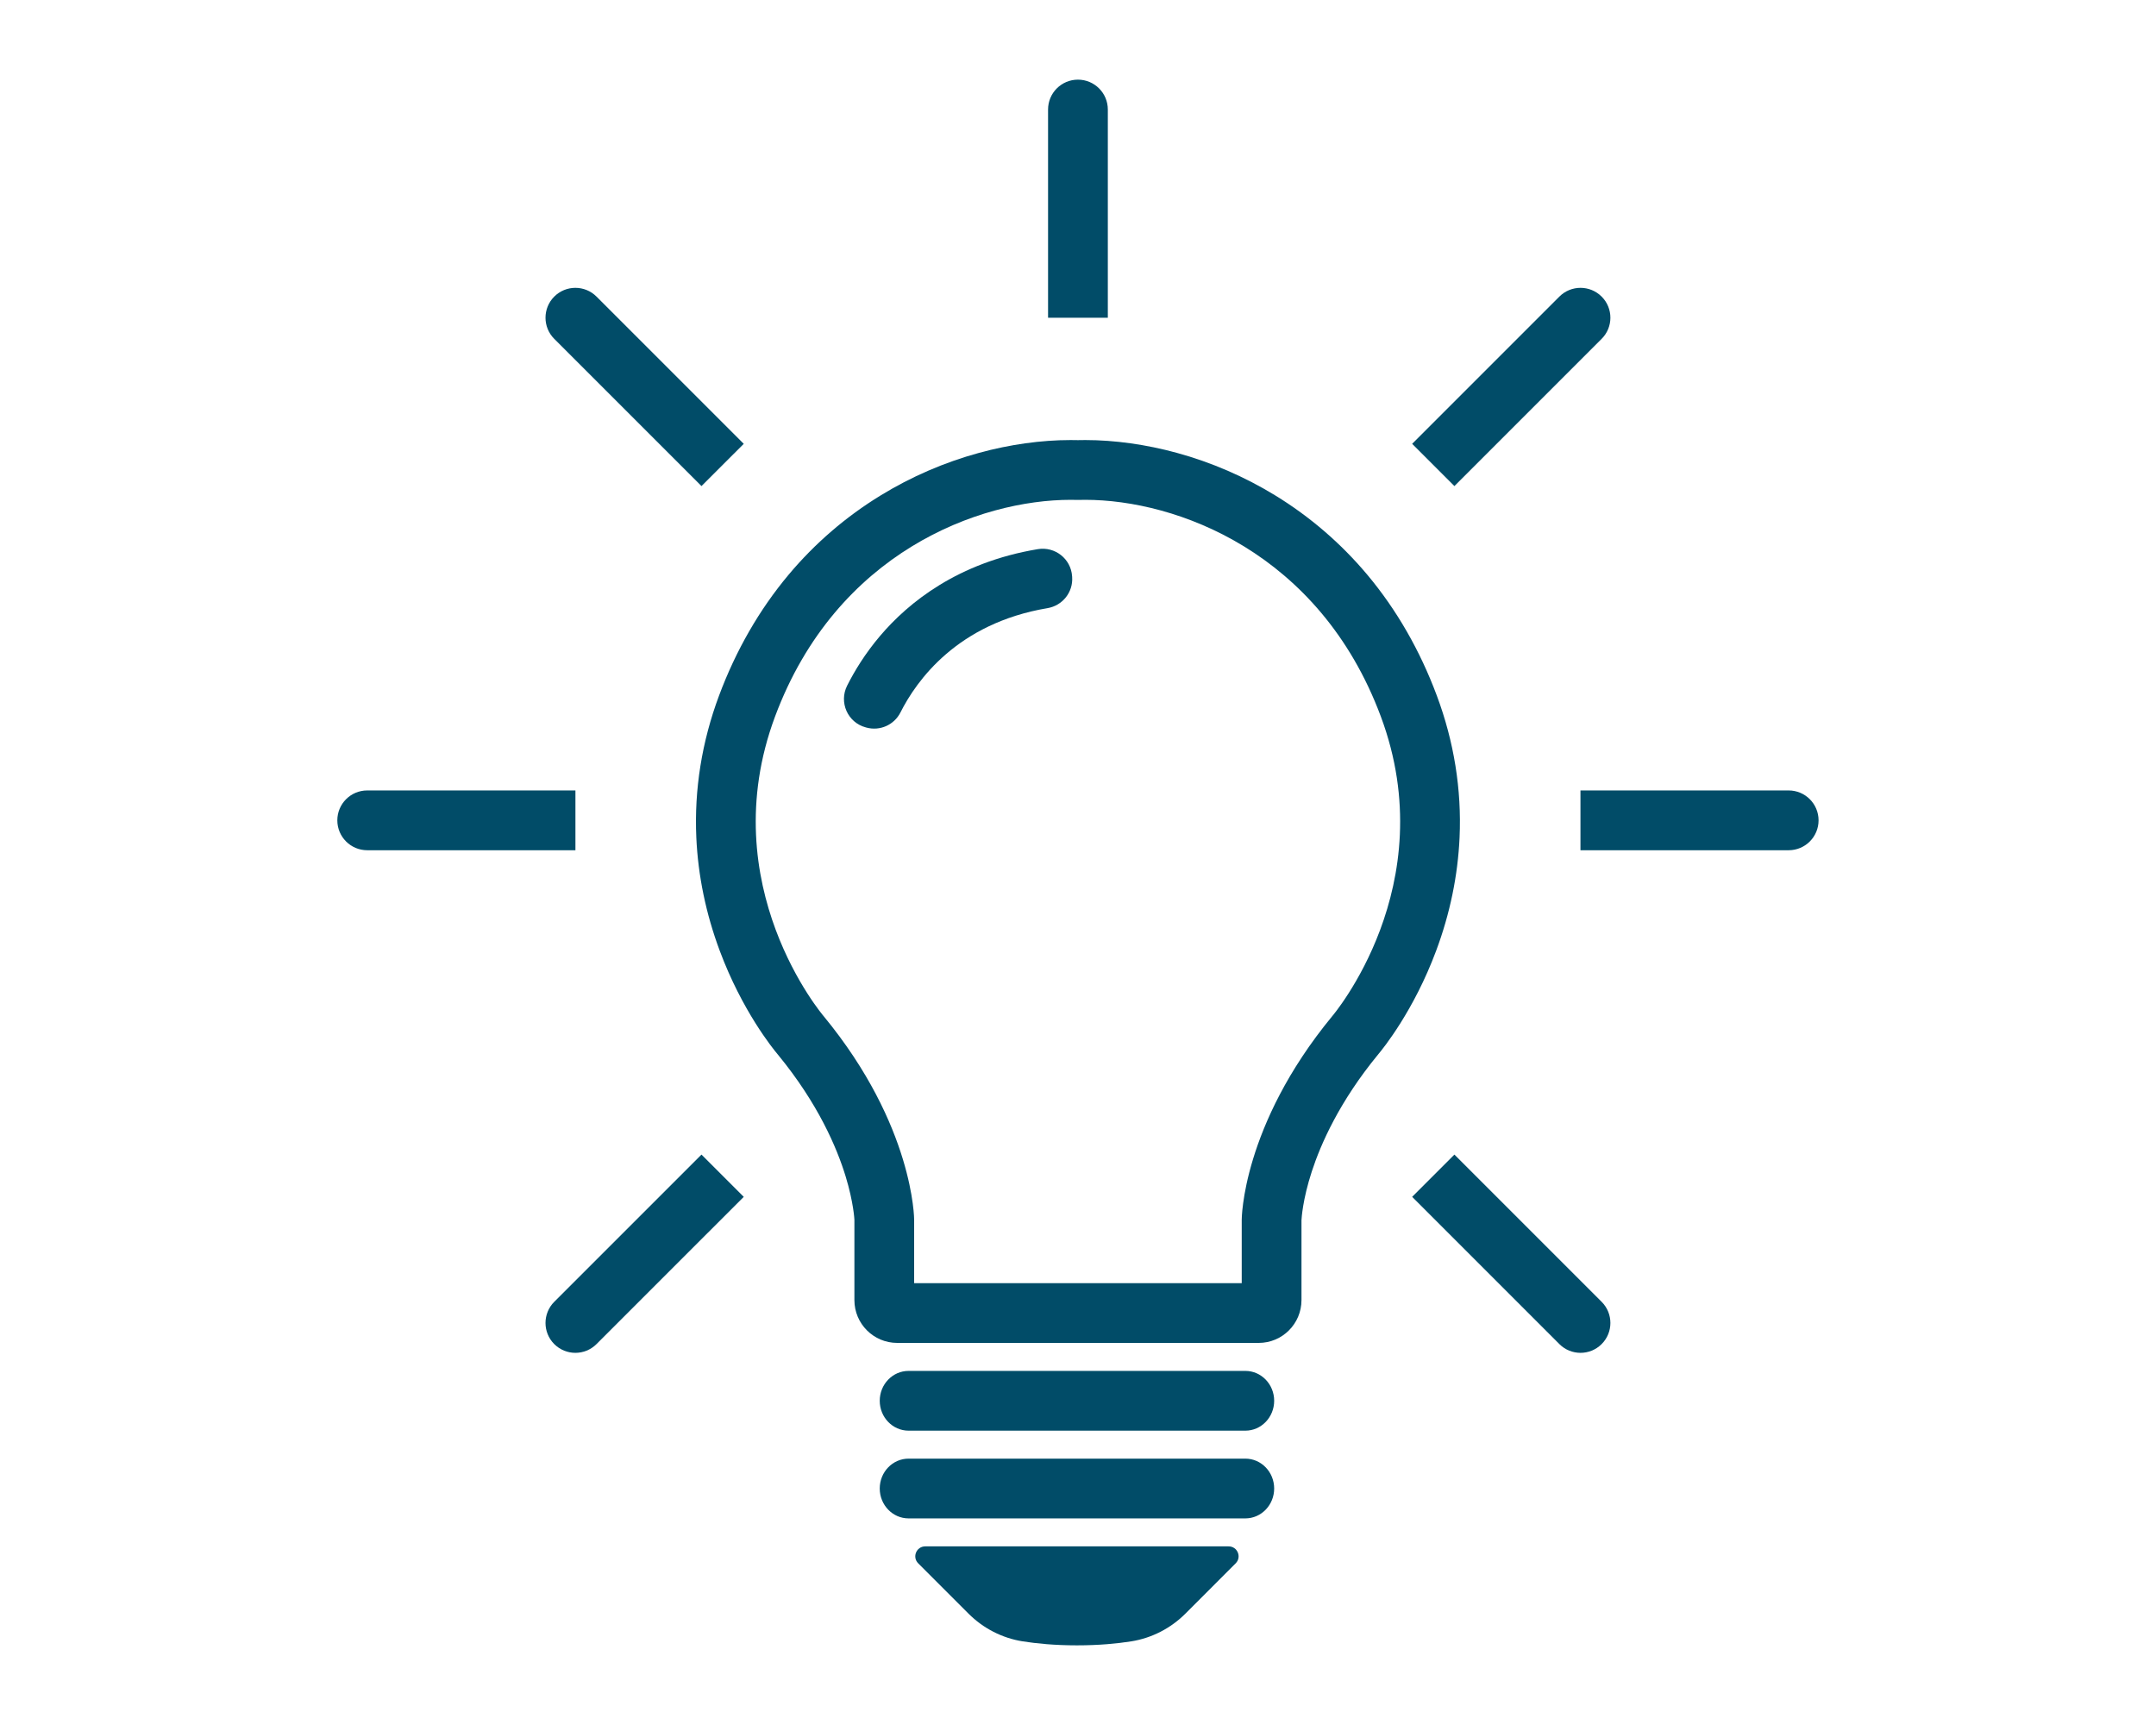 <svg xmlns="http://www.w3.org/2000/svg" xmlns:xlink="http://www.w3.org/1999/xlink" width="500" viewBox="0 0 375 300" height="400" preserveAspectRatio="xMidYMid meet"><defs><clipPath id="9399f3ff3b"><path d="M 182 13.676 L 193 13.676 L 193 56 L 182 56 Z M 182 13.676 " clip-rule="nonzero"></path></clipPath><clipPath id="b02188b31c"><path d="M 274.879 137 L 316.305 137 L 316.305 148 L 274.879 148 Z M 274.879 137 " clip-rule="nonzero"></path></clipPath><clipPath id="ab8c60f007"><path d="M 58.672 137 L 101 137 L 101 148 L 58.672 148 Z M 58.672 137 " clip-rule="nonzero"></path></clipPath><clipPath id="c432a1aa6b"><path d="M 159 268 L 216 268 L 216 286.676 L 159 286.676 Z M 159 268 " clip-rule="nonzero"></path></clipPath></defs><path fill="#014c68" d="M 231.695 176.754 C 215.977 195.84 215.977 212.117 215.977 212.117 L 215.977 223.156 L 159 223.156 L 159 212.117 C 159 212.117 159 195.84 143.285 176.754 C 143.285 176.754 123.828 154.055 134.805 124.617 C 145.488 95.957 170.445 86.926 186.219 86.926 C 186.648 86.926 187.074 86.934 187.488 86.945 C 187.906 86.934 188.328 86.926 188.762 86.926 C 204.531 86.926 229.492 95.961 240.176 124.617 C 251.152 154.055 231.695 176.754 231.695 176.754 Z M 253.867 145.648 C 254.242 137.312 252.91 129.012 249.914 120.984 C 246.977 113.102 242.906 106.027 237.82 99.957 C 233.246 94.508 227.855 89.863 221.801 86.156 C 216.477 82.902 210.723 80.41 204.691 78.758 C 199.371 77.301 193.863 76.531 188.762 76.531 C 188.336 76.531 187.91 76.535 187.488 76.547 C 187.07 76.535 186.645 76.531 186.219 76.531 C 181.117 76.531 175.609 77.301 170.289 78.758 C 164.258 80.41 158.504 82.898 153.18 86.156 C 147.121 89.863 141.73 94.504 137.16 99.957 C 132.074 106.027 128.004 113.102 125.062 120.984 C 122.07 129.012 120.738 137.312 121.113 145.648 C 121.41 152.277 122.781 158.91 125.191 165.359 C 129.062 175.738 134.367 182.301 135.305 183.414 C 142.305 191.93 145.578 199.645 147.094 204.621 C 148.469 209.145 148.609 212.09 148.609 212.117 L 148.609 226.102 C 148.609 230.215 151.945 233.551 156.059 233.551 L 218.926 233.551 C 223.039 233.551 226.371 230.215 226.371 226.102 L 226.371 212.223 C 226.391 211.871 226.566 208.641 228.168 203.727 C 229.723 198.953 232.98 191.559 239.676 183.414 C 240.613 182.301 245.918 175.738 249.789 165.359 C 252.199 158.91 253.57 152.277 253.867 145.648 " fill-opacity="1" fill-rule="nonzero"></path><g clip-path="url(#9399f3ff3b)"><path fill="#014c68" d="M 192.688 19.047 C 192.688 16.176 190.359 13.852 187.488 13.852 C 184.621 13.852 182.293 16.176 182.293 19.047 L 182.293 55.262 L 192.688 55.262 L 192.688 19.047 " fill-opacity="1" fill-rule="nonzero"></path></g><g clip-path="url(#b02188b31c)"><path fill="#014c68" d="M 311.109 137.469 L 274.895 137.469 L 274.895 147.867 L 311.109 147.867 C 313.98 147.867 316.309 145.539 316.309 142.668 C 316.309 139.797 313.98 137.469 311.109 137.469 " fill-opacity="1" fill-rule="nonzero"></path></g><path fill="#014c68" d="M 252.969 200.797 L 245.621 208.148 L 271.227 233.754 C 273.258 235.785 276.547 235.785 278.578 233.754 C 280.609 231.727 280.609 228.434 278.578 226.402 L 252.969 200.797 " fill-opacity="1" fill-rule="nonzero"></path><path fill="#014c68" d="M 278.578 58.93 C 280.609 56.902 280.609 53.609 278.578 51.582 C 276.547 49.551 273.258 49.551 271.227 51.582 L 245.621 77.188 L 252.969 84.535 L 278.578 58.93 " fill-opacity="1" fill-rule="nonzero"></path><g clip-path="url(#ab8c60f007)"><path fill="#014c68" d="M 100.086 137.469 L 63.871 137.469 C 61 137.469 58.672 139.797 58.672 142.668 C 58.672 145.539 61 147.867 63.871 147.867 L 100.086 147.867 L 100.086 137.469 " fill-opacity="1" fill-rule="nonzero"></path></g><path fill="#014c68" d="M 96.402 226.402 C 94.375 228.434 94.375 231.727 96.402 233.754 C 98.434 235.785 101.723 235.785 103.754 233.754 L 129.363 208.148 L 122.012 200.797 L 96.402 226.402 " fill-opacity="1" fill-rule="nonzero"></path><path fill="#014c68" d="M 122.012 84.535 L 129.363 77.188 L 103.754 51.582 C 101.723 49.551 98.434 49.551 96.402 51.582 C 94.375 53.609 94.375 56.902 96.402 58.93 L 122.012 84.535 " fill-opacity="1" fill-rule="nonzero"></path><path fill="#014c68" d="M 186.473 100.207 C 186.27 97.184 183.5 95.008 180.508 95.504 C 166.602 97.82 158 104.793 153.078 110.59 C 150.453 113.68 148.602 116.742 147.344 119.246 C 145.883 122.148 147.441 125.656 150.574 126.5 L 150.719 126.539 C 153.059 127.172 155.523 126.07 156.617 123.906 C 159.414 118.352 166.512 108.398 182.191 105.766 C 184.797 105.328 186.66 103.008 186.484 100.371 L 186.473 100.207 " fill-opacity="1" fill-rule="nonzero"></path><path fill="#014c68" d="M 216.605 238.418 L 158.031 238.418 C 155.262 238.418 153.016 240.742 153.016 243.613 C 153.016 246.484 155.262 248.812 158.031 248.812 L 216.605 248.812 C 219.375 248.812 221.621 246.484 221.621 243.613 C 221.621 240.742 219.375 238.418 216.605 238.418 " fill-opacity="1" fill-rule="nonzero"></path><path fill="#014c68" d="M 216.605 253.676 L 158.031 253.676 C 155.262 253.676 153.016 256 153.016 258.871 C 153.016 261.742 155.262 264.07 158.031 264.07 L 216.605 264.07 C 219.375 264.07 221.621 261.742 221.621 258.871 C 221.621 256 219.375 253.676 216.605 253.676 " fill-opacity="1" fill-rule="nonzero"></path><g clip-path="url(#c432a1aa6b)"><path fill="#014c68" d="M 213.699 268.934 L 160.934 268.934 C 159.391 268.934 158.617 270.797 159.711 271.887 L 168.453 280.629 C 171.008 283.188 174.301 284.883 177.871 285.453 C 180.309 285.836 183.461 286.148 187.316 286.148 C 191.172 286.148 194.328 285.836 196.766 285.453 C 200.332 284.883 203.625 283.188 206.184 280.629 L 214.922 271.887 C 216.016 270.797 215.242 268.934 213.699 268.934 " fill-opacity="1" fill-rule="nonzero"></path></g></svg>